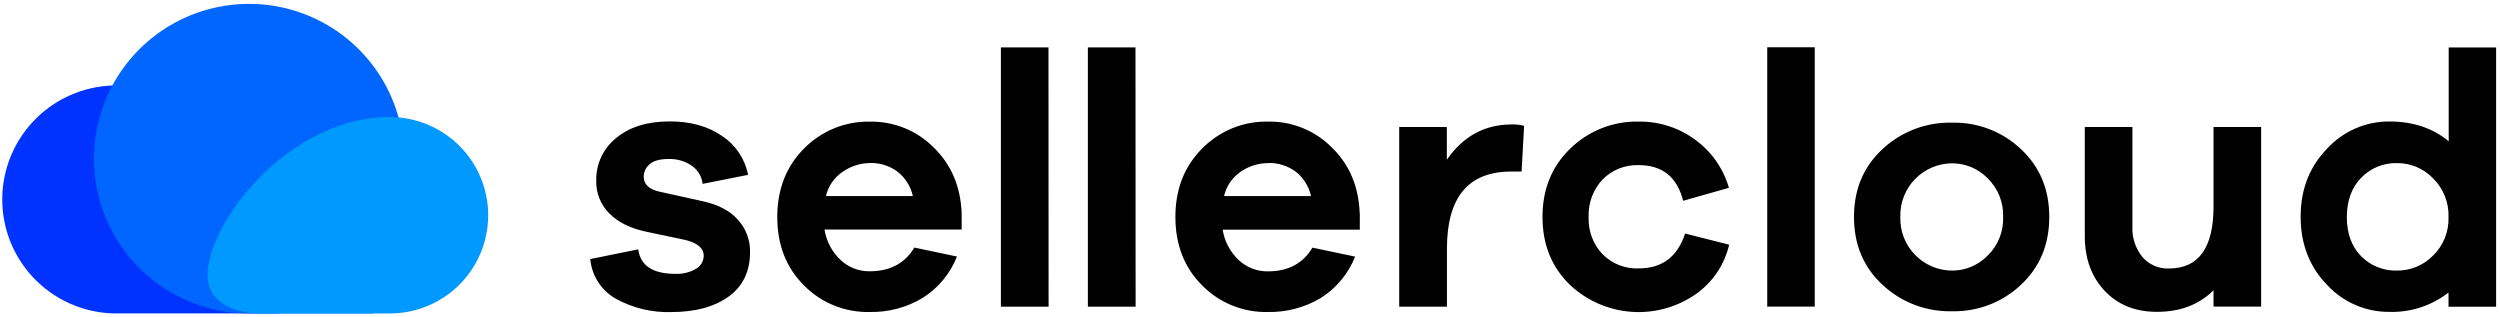 <svg xmlns="http://www.w3.org/2000/svg" width="323" height="41" viewBox="0 0 323 41" fill="none"><g clip-path="url(#clip0_93_12)"><path d="M15.32 11.04C13.36 11.004 11.411 11.358 9.589 12.082C7.767 12.806 6.108 13.885 4.709 15.256C3.309 16.628 2.198 18.263 1.439 20.068C0.68 21.873 0.289 23.81 0.289 25.768C0.289 27.725 0.68 29.662 1.439 31.467C2.198 33.272 3.309 34.908 4.709 36.279C6.108 37.65 7.767 38.729 9.589 39.453C11.411 40.177 13.36 40.531 15.32 40.495H35.12C35.12 40.495 40.385 40.72 42.133 37.15C45.224 30.815 32.359 11.025 15.32 11.04Z" fill="#0033FF"></path><path d="M52.219 20.5C52.219 16.544 51.043 12.678 48.841 9.389C46.639 6.1 43.51 3.536 39.848 2.022C36.186 0.509 32.157 0.113 28.269 0.884C24.382 1.656 20.811 3.561 18.009 6.358C15.206 9.155 13.297 12.719 12.524 16.598C11.751 20.478 12.148 24.499 13.665 28.154C15.181 31.808 17.75 34.932 21.045 37.129C24.341 39.327 28.215 40.5 32.179 40.5H48.241C48.241 40.5 52.219 25.695 52.219 20.5Z" fill="#0066FF"></path><path d="M50.36 15.12C52.03 15.12 53.683 15.448 55.226 16.086C56.769 16.724 58.17 17.659 59.351 18.837C60.532 20.015 61.468 21.414 62.107 22.954C62.746 24.494 63.075 26.144 63.075 27.81C63.075 29.477 62.746 31.127 62.107 32.666C61.468 34.206 60.532 35.605 59.351 36.783C58.17 37.962 56.769 38.896 55.226 39.534C53.683 40.172 52.03 40.5 50.36 40.5H33.296C33.296 40.5 28.842 40.5 27.284 37.615C24.348 32.28 35.676 15.11 50.36 15.12Z" fill="#0099FF"></path><path d="M76.266 33.47L82.463 32.215C82.739 34.325 84.342 35.38 87.258 35.38C88.19 35.428 89.115 35.2 89.918 34.725C90.218 34.559 90.468 34.318 90.644 34.025C90.82 33.731 90.915 33.397 90.92 33.055C90.92 32.032 90.065 31.333 88.355 30.96L83.606 29.96C81.492 29.527 79.868 28.735 78.736 27.585C78.179 27.032 77.741 26.372 77.448 25.645C77.156 24.918 77.014 24.139 77.033 23.355C77.007 22.296 77.227 21.244 77.676 20.284C78.126 19.324 78.792 18.48 79.623 17.82C81.346 16.397 83.652 15.685 86.541 15.685C89.243 15.685 91.503 16.32 93.32 17.59C94.18 18.161 94.918 18.897 95.49 19.756C96.062 20.614 96.457 21.578 96.651 22.59L90.78 23.755C90.727 23.293 90.578 22.847 90.341 22.447C90.105 22.046 89.787 21.7 89.407 21.43C88.513 20.809 87.439 20.499 86.351 20.545C85.236 20.545 84.429 20.77 83.931 21.22C83.694 21.415 83.502 21.66 83.37 21.938C83.237 22.215 83.167 22.518 83.165 22.825C83.165 23.825 83.865 24.475 85.264 24.775L90.8 26C92.804 26.437 94.319 27.235 95.344 28.395C96.377 29.532 96.936 31.02 96.907 32.555C96.907 35.065 95.982 36.987 94.132 38.32C92.281 39.653 89.805 40.32 86.702 40.32C84.232 40.392 81.787 39.807 79.618 38.625C78.678 38.106 77.881 37.365 77.296 36.466C76.712 35.567 76.358 34.538 76.266 33.47ZM124.246 27.565V29.66H106.526C106.762 31.162 107.492 32.542 108.6 33.585C109.612 34.54 110.955 35.066 112.348 35.05C114.99 35.05 116.917 34.028 118.129 31.985L123.64 33.145C122.768 35.357 121.211 37.233 119.196 38.5C117.13 39.736 114.756 40.364 112.348 40.31C110.774 40.345 109.21 40.058 107.752 39.466C106.294 38.874 104.973 37.991 103.871 36.87C101.57 34.573 100.421 31.628 100.424 28.035C100.427 24.442 101.583 21.49 103.891 19.18C105.004 18.05 106.337 17.16 107.807 16.564C109.278 15.968 110.856 15.679 112.443 15.715C113.959 15.694 115.465 15.977 116.87 16.548C118.274 17.119 119.549 17.967 120.619 19.04C122.904 21.253 124.113 24.095 124.246 27.565ZM112.458 21.065C111.185 21.067 109.942 21.456 108.896 22.18C107.79 22.914 107.008 24.043 106.711 25.335H117.939C117.663 24.055 116.936 22.916 115.89 22.125C114.885 21.41 113.677 21.035 112.443 21.055L112.458 21.065ZM135.478 39.62H129.316V6.12H135.463L135.478 39.62ZM146.721 39.62H140.553V6.12H146.706L146.721 39.62ZM175.688 27.575V29.67H157.968C158.204 31.172 158.934 32.553 160.042 33.595C161.055 34.551 162.401 35.076 163.795 35.06C166.433 35.06 168.359 34.038 169.571 31.995L175.082 33.155C174.208 35.361 172.653 37.233 170.643 38.5C168.577 39.735 166.203 40.362 163.795 40.31C162.219 40.346 160.653 40.058 159.193 39.466C157.734 38.873 156.411 37.988 155.308 36.865C153.01 34.568 151.861 31.623 151.861 28.03C151.861 24.437 153.018 21.485 155.333 19.175C156.444 18.045 157.776 17.154 159.246 16.558C160.716 15.962 162.293 15.674 163.88 15.71C165.396 15.688 166.902 15.971 168.307 16.542C169.712 17.113 170.987 17.961 172.056 19.035C174.344 21.252 175.55 24.095 175.673 27.565L175.688 27.575ZM163.9 21.075C162.622 21.067 161.372 21.449 160.318 22.17C159.218 22.912 158.443 24.044 158.148 25.335H169.386C169.106 24.055 168.377 22.917 167.332 22.125C166.327 21.409 165.119 21.034 163.885 21.055L163.9 21.075ZM195.287 16.075C195.836 16.056 196.385 16.119 196.915 16.26L196.59 22.165H195.237C189.709 22.165 186.945 25.483 186.945 32.12V39.62H180.778V16.405H186.93V20.635C189.045 17.602 191.825 16.083 195.272 16.08L195.287 16.075ZM211.76 34.675C214.742 34.675 216.729 33.175 217.721 30.175L223.408 31.615C222.814 34.163 221.316 36.41 219.189 37.94C216.764 39.657 213.821 40.487 210.854 40.292C207.888 40.096 205.079 38.886 202.902 36.865C200.494 34.568 199.29 31.623 199.29 28.03C199.29 24.437 200.494 21.485 202.902 19.175C204.069 18.041 205.451 17.151 206.966 16.556C208.482 15.961 210.101 15.673 211.73 15.71C214.353 15.674 216.915 16.497 219.024 18.055C221.125 19.586 222.657 21.77 223.378 24.265L217.461 25.94C216.686 22.87 214.776 21.335 211.73 21.335C210.862 21.302 209.997 21.45 209.19 21.77C208.383 22.09 207.653 22.576 207.045 23.195C206.441 23.843 205.971 24.604 205.663 25.433C205.356 26.263 205.216 27.146 205.252 28.03C205.214 28.912 205.353 29.791 205.661 30.618C205.969 31.445 206.44 32.202 207.045 32.845C207.658 33.46 208.392 33.941 209.201 34.257C210.01 34.573 210.876 34.717 211.745 34.68L211.76 34.675ZM234.465 39.61H228.327V6.11H234.465V39.61ZM252.235 15.85C255.528 15.777 258.716 17.004 261.107 19.265C263.546 21.545 264.765 24.467 264.765 28.03C264.765 31.593 263.546 34.515 261.107 36.795C258.715 39.055 255.528 40.284 252.235 40.215C248.895 40.302 245.656 39.074 243.217 36.795C240.762 34.522 239.535 31.6 239.535 28.03C239.535 24.46 240.762 21.538 243.217 19.265C245.656 16.988 248.896 15.761 252.235 15.85ZM252.235 34.96C253.086 34.957 253.928 34.785 254.712 34.454C255.495 34.122 256.205 33.638 256.799 33.03C257.465 32.383 257.987 31.603 258.332 30.742C258.677 29.881 258.838 28.957 258.803 28.03C258.837 27.103 258.677 26.179 258.332 25.318C257.986 24.457 257.464 23.678 256.799 23.03C256.205 22.422 255.495 21.938 254.712 21.606C253.928 21.275 253.086 21.103 252.235 21.1C251.334 21.102 250.443 21.285 249.615 21.637C248.786 21.989 248.037 22.503 247.411 23.149C246.785 23.795 246.295 24.56 245.971 25.399C245.646 26.237 245.493 27.132 245.522 28.03C245.493 28.929 245.645 29.824 245.969 30.662C246.293 31.501 246.783 32.266 247.409 32.913C248.035 33.559 248.785 34.073 249.614 34.425C250.443 34.776 251.334 34.959 252.235 34.96ZM292.139 16.405V39.61H285.987V37.5C284.126 39.36 281.688 40.29 278.672 40.29C275.877 40.29 273.626 39.383 271.919 37.57C270.212 35.757 269.357 33.408 269.354 30.525V16.405H275.506V29.24C275.433 30.669 275.89 32.075 276.788 33.19C277.208 33.682 277.734 34.073 278.326 34.333C278.919 34.593 279.563 34.715 280.21 34.69C284.065 34.69 285.99 32.023 285.987 26.69V16.405H292.139ZM322.499 6.13V39.63H316.347V37.795C314.158 39.502 311.438 40.387 308.662 40.295C307.155 40.3 305.664 39.992 304.284 39.389C302.903 38.787 301.664 37.903 300.646 36.795C298.381 34.462 297.247 31.532 297.244 28.005C297.241 24.478 298.383 21.542 300.671 19.195C301.689 18.087 302.928 17.203 304.308 16.6C305.689 15.997 307.18 15.689 308.687 15.695C311.763 15.695 314.324 16.547 316.372 18.25V6.13H322.499ZM309.734 34.96C310.592 34.961 311.442 34.791 312.233 34.459C313.025 34.128 313.742 33.642 314.343 33.03C315.009 32.383 315.531 31.603 315.876 30.742C316.221 29.881 316.382 28.957 316.347 28.03C316.378 27.104 316.215 26.181 315.87 25.32C315.525 24.46 315.005 23.68 314.343 23.03C313.746 22.411 313.03 21.919 312.238 21.583C311.446 21.247 310.594 21.075 309.734 21.075C308.863 21.048 307.996 21.204 307.189 21.532C306.382 21.86 305.653 22.353 305.049 22.98C303.824 24.253 303.211 25.943 303.211 28.05C303.211 30.157 303.824 31.838 305.049 33.095C305.658 33.713 306.389 34.197 307.196 34.518C308.002 34.839 308.866 34.99 309.734 34.96Z" fill="black"></path></g><defs><clipPath id="clip0_93_12"><rect width="323" height="41" fill="white"></rect></clipPath></defs></svg>